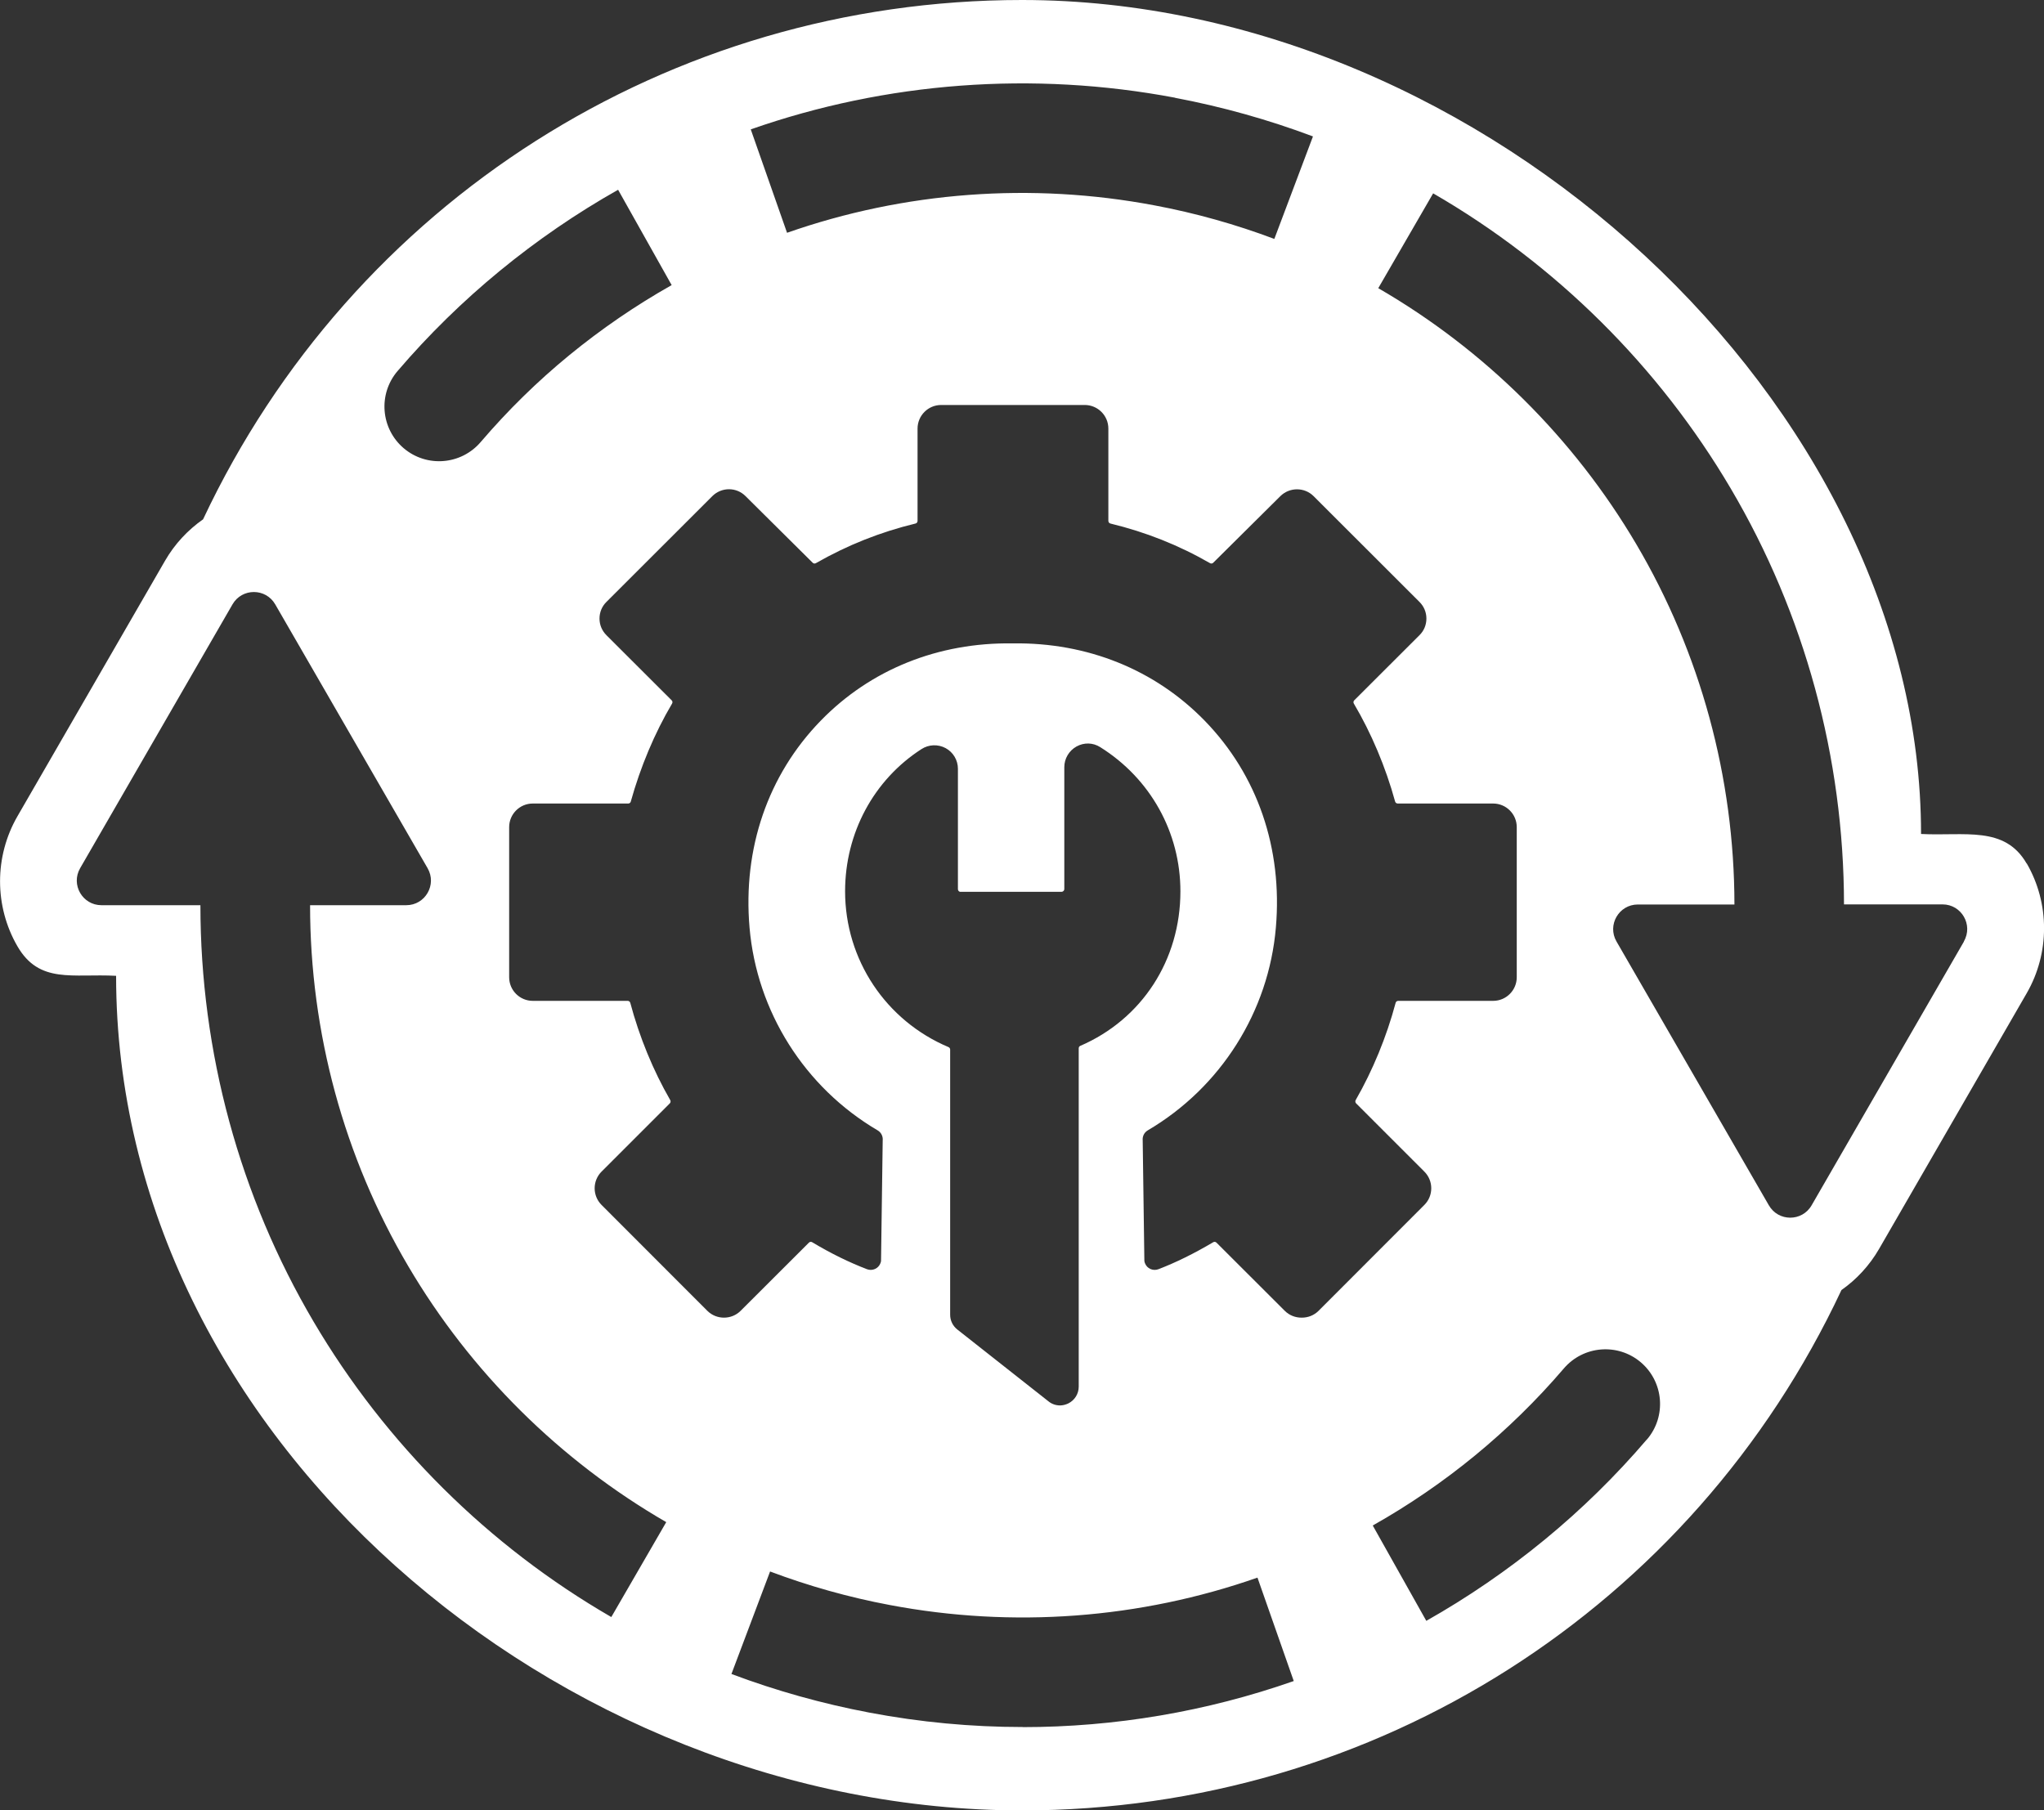 <?xml version="1.0" encoding="UTF-8"?>
<svg id="Layer_2" data-name="Layer 2" xmlns="http://www.w3.org/2000/svg" viewBox="0 0 200 177.16">
  <rect x="0" y="0" width="200" height="177.16" fill="#333333" stroke="none"/>
  <defs>
    <style>
      .cls-1 {
        fill: #fff;
      }
    </style>
  </defs>
  <g id="Layer_1-2" data-name="Layer 1">
    <path class="cls-1" d="M198.3,84.5c-2.15-3.72-6.06-2.67-10.33-2.89C187.97,39.59,145.31,0,100,0,65.43,0,34.46,19.8,19.87,50.82c-1.5,1.05-2.78,2.42-3.72,4.05L1.7,79.89c-2.26,3.92-2.26,8.79,0,12.7,2.15,3.72,5.4,2.67,9.66,2.9,0,45.07,43.3,81.67,88.64,81.67,34.61,0,65.61-19.84,80.18-50.92,1.48-1.04,2.74-2.4,3.68-4.02l14.45-25.03c2.26-3.92,2.26-8.79,0-12.7ZM114.97,9.57c4.6.87,9.14,2.14,13.5,3.78l-3.78,10.03c-3.77-1.42-7.71-2.53-11.71-3.28-12.04-2.28-24.48-1.35-35.97,2.68l-3.55-10.12c13.27-4.65,27.62-5.72,41.51-3.1ZM38.9,36.31c3.06-3.58,6.41-6.85,10-9.8,3.64-2.99,7.52-5.65,11.58-7.94l5.24,9.33h0c-3.53,1.99-6.88,4.29-10.02,6.86-3.11,2.55-6.01,5.39-8.66,8.49-1.92,2.25-5.29,2.52-7.54.61-2.25-1.92-2.52-5.29-.61-7.54ZM59.8,158.23c-12-6.94-22.06-16.93-29.1-28.87-7.26-12.31-11.09-26.41-11.09-40.78h-9.68c-1.86,0-3.02-2.01-2.09-3.62l14.91-25.82c.93-1.61,3.25-1.61,4.18,0l14.91,25.82c.93,1.61-.23,3.62-2.09,3.62h-9.41c0,12.45,3.32,24.67,9.61,35.33,6.1,10.36,14.83,19.02,25.24,25.04l-5.37,9.28ZM100.06,169c-5.01,0-10.03-.47-14.99-1.41-4.6-.87-9.14-2.14-13.5-3.78l3.78-10.03c3.77,1.42,7.71,2.53,11.71,3.28,12.04,2.28,24.48,1.35,35.98-2.68l3.55,10.12c-8.53,2.99-17.51,4.51-26.53,4.51ZM93.97,87.27h9.9c.14,0,.27-.12.27-.27v-11.93c0-.84.46-1.61,1.19-2.02.74-.41,1.61-.39,2.32.06,4.91,3.07,7.85,8.34,7.85,14.11,0,6.72-3.76,12.52-9.81,15.13-.09.04-.14.13-.14.24v33.1c0,.71-.4,1.34-1.03,1.65-.26.12-.53.19-.8.19-.4,0-.8-.13-1.13-.4l-8.92-7.03c-.44-.35-.7-.87-.7-1.44v-25.95c0-.1-.06-.2-.15-.24-6.15-2.59-10.13-8.57-10.13-15.25,0-5.7,2.8-10.91,7.48-13.92.71-.46,1.62-.49,2.36-.09.74.4,1.2,1.18,1.2,2.02v11.78c0,.15.12.27.27.27ZM127.34,128.94c-.59,0-1.18-.22-1.63-.67l-6.68-6.67c-.09-.09-.22-.1-.32-.04-1.9,1.12-3.6,1.96-5.36,2.64-.53.2-1.12-.06-1.32-.59-.06-.15-.07-.3-.06-.44l-.16-11.57h0c-.04-.39.14-.78.5-.99,7.14-4.2,11.83-11.62,12.53-19.84.67-7.75-1.8-14.93-6.95-20.23-4.88-5.02-11.52-7.69-18.8-7.58-7.28-.11-13.92,2.55-18.8,7.58-5.15,5.3-7.62,12.49-6.95,20.23.71,8.22,5.39,15.64,12.53,19.84.36.21.54.6.5.99h0s-.16,11.57-.16,11.57c.01.15,0,.3-.06.44-.2.53-.79.79-1.32.59-1.76-.68-3.47-1.51-5.36-2.64-.1-.06-.24-.05-.32.04l-6.68,6.67c-.45.45-1.04.67-1.63.67-.59,0-1.18-.22-1.63-.67l-10.35-10.36c-.9-.9-.9-2.36,0-3.26l6.68-6.68c.08-.08.1-.22.04-.32-1.67-2.89-3.02-6.18-3.91-9.52-.03-.11-.14-.19-.25-.19h-9.29c-1.27,0-2.31-1.03-2.31-2.31v-14.69c0-1.27,1.03-2.31,2.31-2.31h9.34c.12,0,.22-.08.25-.19.94-3.38,2.33-6.7,4.04-9.59.06-.1.05-.24-.04-.32l-6.38-6.37c-.44-.44-.68-1.01-.68-1.63s.24-1.2.68-1.63l10.36-10.35c.9-.9,2.36-.9,3.25,0l6.57,6.52c.08.08.21.1.31.04,3.1-1.77,6.29-3.04,9.75-3.88.12-.03.2-.13.2-.26v-9.03c0-1.27,1.03-2.31,2.31-2.31h14.05c1.27,0,2.31,1.03,2.31,2.31v9.03c0,.12.08.23.2.26,3.46.84,6.65,2.1,9.75,3.88.1.06.23.04.31-.04l6.57-6.52c.9-.89,2.36-.89,3.25,0l10.36,10.35c.44.44.68,1.01.68,1.63,0,.62-.24,1.2-.68,1.63l-6.38,6.37c-.09.09-.1.22-.04.32,1.71,2.89,3.11,6.21,4.04,9.59.03.11.14.19.25.19h9.34c1.27,0,2.31,1.03,2.31,2.31v14.69c0,1.27-1.03,2.31-2.31,2.31h-9.29c-.12,0-.22.08-.25.19-.89,3.34-2.25,6.63-3.91,9.52-.06.1-.04.24.04.32l6.68,6.68c.9.9.9,2.36,0,3.26l-10.35,10.36c-.45.45-1.04.67-1.63.67ZM161.15,140.85c-3.06,3.58-6.41,6.86-10,9.81-3.64,2.99-7.52,5.65-11.59,7.95l-5.24-9.33c3.53-1.99,6.89-4.29,10.03-6.87,3.11-2.56,6.01-5.39,8.66-8.49,1.92-2.25,5.29-2.52,7.54-.61,2.25,1.92,2.52,5.29.61,7.54ZM192.17,92.13l-14.91,25.82c-.93,1.61-3.25,1.61-4.18,0l-14.91-25.82c-.93-1.61.23-3.62,2.09-3.62h9.45c-.01-12.43-3.33-24.62-9.61-35.27-6.11-10.36-14.84-19.02-25.24-25.04l5.37-9.28c12,6.94,22.07,16.93,29.11,28.87,7.25,12.29,11.08,26.37,11.09,40.71h9.64c1.86,0,3.02,2.01,2.09,3.62Z"/>
  </g>
</svg>